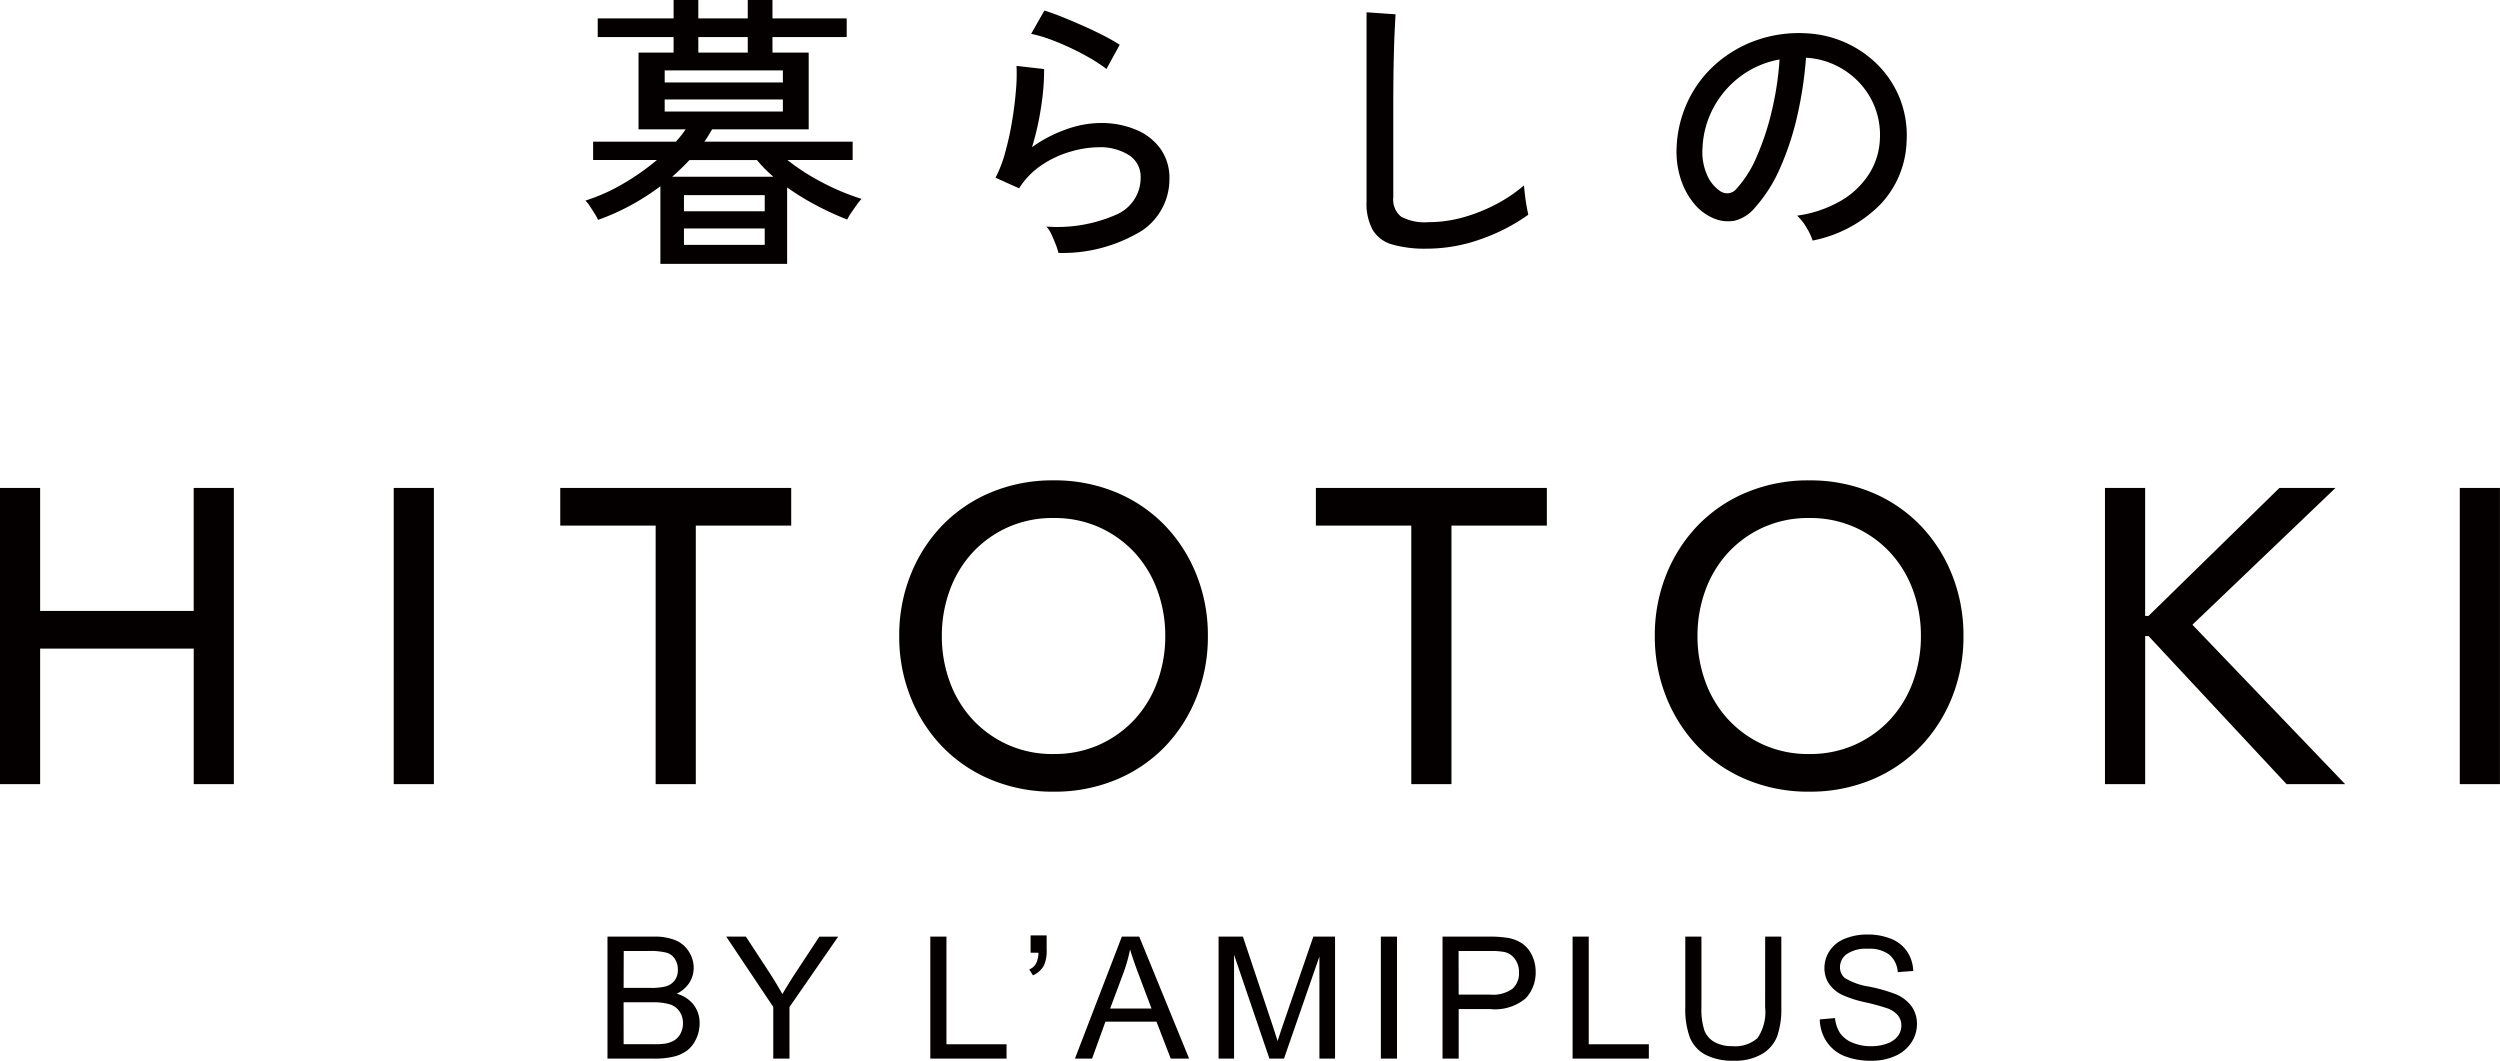 <svg xmlns="http://www.w3.org/2000/svg" width="143.837" height="61.027" viewBox="0 0 143.837 61.027">
  <g id="グループ_86" data-name="グループ 86" transform="translate(-565.409 -168.916)">
    <g id="グループ_18" data-name="グループ 18" transform="translate(-1501.79 -157.505)">
      <path id="パス_13" data-name="パス 13" d="M2.191-17.044H4.5v7.077h8.835v-7.077h2.311V0H13.337V-7.8H4.5V0H2.191Zm22.653,0h2.311V0H24.843Zm15.07,2.167H34.425v-2.167H47.713v2.167H42.224V0H39.913ZM62.807.433A9.188,9.188,0,0,1,59.22-.253a8.353,8.353,0,0,1-2.8-1.89,8.734,8.734,0,0,1-1.83-2.841,9.35,9.35,0,0,1-.662-3.539,9.35,9.35,0,0,1,.662-3.539,8.734,8.734,0,0,1,1.83-2.841,8.353,8.353,0,0,1,2.8-1.89,9.188,9.188,0,0,1,3.587-.686,9.188,9.188,0,0,1,3.587.686,8.353,8.353,0,0,1,2.8,1.89,8.734,8.734,0,0,1,1.83,2.841,9.35,9.35,0,0,1,.662,3.539,9.35,9.35,0,0,1-.662,3.539A8.734,8.734,0,0,1,69.2-2.143a8.353,8.353,0,0,1-2.8,1.89A9.188,9.188,0,0,1,62.807.433Zm0-2.167a6.274,6.274,0,0,0,2.648-.542,6.275,6.275,0,0,0,2.022-1.456,6.422,6.422,0,0,0,1.3-2.155,7.555,7.555,0,0,0,.457-2.636,7.555,7.555,0,0,0-.457-2.636,6.422,6.422,0,0,0-1.3-2.155,6.275,6.275,0,0,0-2.022-1.456,6.274,6.274,0,0,0-2.648-.542,6.274,6.274,0,0,0-2.648.542,6.275,6.275,0,0,0-2.022,1.456,6.422,6.422,0,0,0-1.3,2.155,7.555,7.555,0,0,0-.457,2.636,7.555,7.555,0,0,0,.457,2.636,6.422,6.422,0,0,0,1.3,2.155,6.275,6.275,0,0,0,2.022,1.456A6.274,6.274,0,0,0,62.807-1.733ZM83.389-14.877H77.9v-2.167H91.189v2.167H85.7V0H83.389ZM106.283.433A9.188,9.188,0,0,1,102.7-.253a8.354,8.354,0,0,1-2.8-1.89,8.734,8.734,0,0,1-1.83-2.841A9.35,9.35,0,0,1,97.4-8.522a9.35,9.35,0,0,1,.662-3.539,8.734,8.734,0,0,1,1.83-2.841,8.353,8.353,0,0,1,2.8-1.89,9.188,9.188,0,0,1,3.587-.686,9.188,9.188,0,0,1,3.587.686,8.353,8.353,0,0,1,2.8,1.89,8.734,8.734,0,0,1,1.83,2.841,9.35,9.35,0,0,1,.662,3.539,9.35,9.35,0,0,1-.662,3.539,8.734,8.734,0,0,1-1.83,2.841,8.353,8.353,0,0,1-2.8,1.89A9.188,9.188,0,0,1,106.283.433Zm0-2.167a6.274,6.274,0,0,0,2.648-.542,6.275,6.275,0,0,0,2.022-1.456,6.422,6.422,0,0,0,1.3-2.155,7.555,7.555,0,0,0,.457-2.636,7.555,7.555,0,0,0-.457-2.636,6.422,6.422,0,0,0-1.3-2.155,6.275,6.275,0,0,0-2.022-1.456,6.274,6.274,0,0,0-2.648-.542,6.274,6.274,0,0,0-2.648.542,6.275,6.275,0,0,0-2.022,1.456,6.422,6.422,0,0,0-1.3,2.155,7.555,7.555,0,0,0-.457,2.636,7.555,7.555,0,0,0,.457,2.636,6.422,6.422,0,0,0,1.3,2.155,6.275,6.275,0,0,0,2.022,1.456A6.274,6.274,0,0,0,106.283-1.733ZM123.3-17.044h2.311v7.366h.193l7.535-7.366h3.226l-8.233,7.872L137.12,0h-3.37l-7.944-8.522h-.193V0H123.3Zm20.414,0h2.311V0h-2.311Z" transform="translate(2065.008 371.537)" fill="#040000"/>
      <path id="パス_14" data-name="パス 14" d="M-75.85,0V-7.02h2.634a3.26,3.26,0,0,1,1.291.213,1.66,1.66,0,0,1,.761.656,1.729,1.729,0,0,1,.275.927,1.592,1.592,0,0,1-.244.848,1.744,1.744,0,0,1-.737.642,1.834,1.834,0,0,1,.979.637,1.706,1.706,0,0,1,.342,1.063,2.051,2.051,0,0,1-.208.917,1.776,1.776,0,0,1-.515.654,2.148,2.148,0,0,1-.769.347A4.675,4.675,0,0,1-73.173,0Zm.929-4.071H-73.4a3.387,3.387,0,0,0,.886-.081.985.985,0,0,0,.534-.35,1.007,1.007,0,0,0,.18-.613,1.129,1.129,0,0,0-.168-.615.848.848,0,0,0-.479-.364,4,4,0,0,0-1.068-.1h-1.4Zm0,3.242h1.748a4.023,4.023,0,0,0,.632-.034A1.515,1.515,0,0,0-72-1.054a1.017,1.017,0,0,0,.354-.39,1.222,1.222,0,0,0,.139-.591,1.167,1.167,0,0,0-.2-.682,1.061,1.061,0,0,0-.558-.407A3.459,3.459,0,0,0-73.3-3.242h-1.623ZM-66.311,0V-2.974L-69.017-7.02h1.13L-66.5-4.9q.383.594.714,1.188.316-.551.766-1.24l1.36-2.064h1.082l-2.8,4.047V0Zm9.035,0V-7.02h.929V-.828h3.458V0Zm5.77-6.091v-1h.924v.79a2.112,2.112,0,0,1-.148.924,1.307,1.307,0,0,1-.642.584l-.211-.34a.749.749,0,0,0,.386-.333,1.4,1.4,0,0,0,.141-.625ZM-48.955,0l2.7-7.02h1L-42.385,0h-1.058l-.819-2.126H-47.2L-47.969,0Zm2.026-2.883h2.38l-.733-1.944q-.335-.886-.5-1.456a8.949,8.949,0,0,1-.378,1.341ZM-40.691,0V-7.02h1.4l1.662,4.971q.23.694.335,1.039.12-.383.374-1.125l1.681-4.885h1.25V0h-.9V-5.876L-36.927,0h-.838L-39.8-5.976V0Zm9.337,0V-7.02h.929V0Zm3.548,0V-7.02h2.648a6.394,6.394,0,0,1,1.068.067,2.116,2.116,0,0,1,.867.328,1.721,1.721,0,0,1,.563.678,2.151,2.151,0,0,1,.213.958,2.158,2.158,0,0,1-.57,1.516,2.734,2.734,0,0,1-2.059.62h-1.8V0Zm.929-3.683h1.815a1.925,1.925,0,0,0,1.279-.335,1.194,1.194,0,0,0,.378-.943,1.269,1.269,0,0,0-.223-.754,1.041,1.041,0,0,0-.587-.414,3.97,3.97,0,0,0-.867-.062h-1.8ZM-20.322,0V-7.02h.929V-.828h3.458V0Zm11.08-7.02h.929v4.056a4.8,4.8,0,0,1-.239,1.681A2.051,2.051,0,0,1-9.416-.271a3.061,3.061,0,0,1-1.64.39A3.371,3.371,0,0,1-12.67-.22a1.941,1.941,0,0,1-.9-.984,4.689,4.689,0,0,1-.268-1.76V-7.02h.929v4.051a3.95,3.95,0,0,0,.17,1.348,1.291,1.291,0,0,0,.584.668,2.027,2.027,0,0,0,1.013.235,1.936,1.936,0,0,0,1.461-.465,2.676,2.676,0,0,0,.436-1.786ZM-6.1-2.256l.876-.077a1.935,1.935,0,0,0,.29.864,1.582,1.582,0,0,0,.706.546,2.675,2.675,0,0,0,1.077.208,2.582,2.582,0,0,0,.939-.158A1.3,1.3,0,0,0-1.607-1.3a1,1,0,0,0,.2-.6A.914.914,0,0,0-1.6-2.483,1.419,1.419,0,0,0-2.232-2.9a12.355,12.355,0,0,0-1.25-.342,6.386,6.386,0,0,1-1.355-.438,1.9,1.9,0,0,1-.749-.654,1.6,1.6,0,0,1-.247-.874,1.784,1.784,0,0,1,.3-.994,1.868,1.868,0,0,1,.881-.7A3.343,3.343,0,0,1-3.362-7.14a3.519,3.519,0,0,1,1.377.251,1.986,1.986,0,0,1,.917.74A2.125,2.125,0,0,1-.723-5.043l-.891.067A1.437,1.437,0,0,0-2.1-5.981a1.892,1.892,0,0,0-1.224-.34,1.964,1.964,0,0,0-1.228.309.926.926,0,0,0-.386.745.8.8,0,0,0,.273.623,3.7,3.7,0,0,0,1.4.5A9.265,9.265,0,0,1-1.71-3.7,2.128,2.128,0,0,1-.8-2.981a1.744,1.744,0,0,1,.292,1A1.91,1.91,0,0,1-.833-.927a2.113,2.113,0,0,1-.922.771A3.212,3.212,0,0,1-3.108.12a4.039,4.039,0,0,1-1.6-.278,2.237,2.237,0,0,1-1.01-.836A2.369,2.369,0,0,1-6.1-2.256Z" transform="translate(2178 387.329)" fill="#040000"/>
    </g>
    <path id="パス_12" data-name="パス 12" d="M4.68,1.273V-3.191A13.571,13.571,0,0,1,2.952-2.084a12.875,12.875,0,0,1-1.86.827A2.133,2.133,0,0,0,.9-1.612Q.761-1.836.612-2.059a1.509,1.509,0,0,0-.248-.306A10.611,10.611,0,0,0,2.5-3.315,13.951,13.951,0,0,0,4.481-4.7H.81V-5.755H5.573q.165-.182.306-.364t.256-.347H3.423v-4.415H5.44v-.893H1.075v-1.075H5.44v-1.058H6.862v1.058H9.707v-1.058h1.422v1.058H15.4v1.075H11.129v.893h2.084v4.415H7.656l-.207.347q-.107.182-.24.364h8.533V-4.7H11.989A12.488,12.488,0,0,0,14.031-3.39a13.468,13.468,0,0,0,2.224.926,2.863,2.863,0,0,0-.281.347q-.165.232-.322.463a2.616,2.616,0,0,0-.223.38,17.8,17.8,0,0,1-1.745-.8,14.5,14.5,0,0,1-1.711-1.05v4.4Zm.248-8.764h6.8v-.695h-6.8Zm0-1.67h6.8v-.695h-6.8Zm.43,5.424h5.821q-.265-.232-.5-.471a5.929,5.929,0,0,1-.438-.488H6.35q-.232.248-.48.488T5.358-3.737ZM6.036.182h4.647V-.761H6.036Zm0-1.935h4.647v-.926H6.036Zm.827-9.128H9.707v-.893H6.862ZM27.582.645a3.262,3.262,0,0,0-.149-.471q-.116-.306-.256-.6a1.6,1.6,0,0,0-.289-.446,8.391,8.391,0,0,0,4.043-.695,2.3,2.3,0,0,0,1.381-2.1,1.476,1.476,0,0,0-.686-1.323,3.076,3.076,0,0,0-1.711-.446,5.981,5.981,0,0,0-1.621.248,5.9,5.9,0,0,0-1.662.769,4.512,4.512,0,0,0-1.315,1.348l-1.356-.612a6.952,6.952,0,0,0,.554-1.439,17.147,17.147,0,0,0,.4-1.811q.157-.951.223-1.794a10.37,10.37,0,0,0,.033-1.389l1.587.182A13.406,13.406,0,0,1,26.6-7.863a15.845,15.845,0,0,1-.537,2.423,7.794,7.794,0,0,1,1.968-1.025,5.9,5.9,0,0,1,1.935-.364,5.146,5.146,0,0,1,2.125.405,3.25,3.25,0,0,1,1.389,1.116,2.88,2.88,0,0,1,.488,1.67A3.566,3.566,0,0,1,32.4-.645,8.735,8.735,0,0,1,27.582.645ZM30.344-9.938a8.312,8.312,0,0,0-.934-.62q-.554-.322-1.174-.612t-1.207-.5a7.281,7.281,0,0,0-1.017-.289l.761-1.339q.4.116.976.347t1.215.513q.637.281,1.2.57a10.8,10.8,0,0,1,.943.537ZM48.782.4a6.849,6.849,0,0,1-1.993-.24,1.907,1.907,0,0,1-1.124-.835A3.155,3.155,0,0,1,45.309-2.3V-13.2l1.67.116q-.017.265-.05.926T46.88-10.7q-.017.612-.025,1.348t-.008,1.563v5.225A1.272,1.272,0,0,0,47.3-1.439a2.871,2.871,0,0,0,1.563.314,7.4,7.4,0,0,0,2.05-.289,9.6,9.6,0,0,0,1.9-.769,8.344,8.344,0,0,0,1.554-1.058q.017.215.058.562t.1.67q.058.322.091.455A10.793,10.793,0,0,1,51.89-.149,9.237,9.237,0,0,1,48.782.4ZM70.973-.066a3.257,3.257,0,0,0-.356-.752A2.882,2.882,0,0,0,70.08-1.5a6.918,6.918,0,0,0,2.53-.86A4.756,4.756,0,0,0,74.222-3.9a4,4,0,0,0,.62-1.968A4.408,4.408,0,0,0,74.57-7.7a4.418,4.418,0,0,0-.918-1.463,4.6,4.6,0,0,0-1.381-1,4.46,4.46,0,0,0-1.678-.422,22.342,22.342,0,0,1-.48,3.241A16.257,16.257,0,0,1,69.129-4.3a8.6,8.6,0,0,1-1.48,2.348,2.226,2.226,0,0,1-1.166.744,2.12,2.12,0,0,1-1.232-.149,2.93,2.93,0,0,1-1.124-.868,4.257,4.257,0,0,1-.761-1.447,5.159,5.159,0,0,1-.215-1.819,6.871,6.871,0,0,1,.686-2.679,6.629,6.629,0,0,1,1.629-2.108,7.079,7.079,0,0,1,2.348-1.339,7.374,7.374,0,0,1,2.828-.372,6.239,6.239,0,0,1,2.249.546,6.144,6.144,0,0,1,1.869,1.306A5.758,5.758,0,0,1,76.008-8.2a5.805,5.805,0,0,1,.372,2.447,5.521,5.521,0,0,1-1.538,3.638A7.527,7.527,0,0,1,70.973-.066ZM65.681-2.894a.736.736,0,0,0,.43.107.7.7,0,0,0,.48-.256,6.49,6.49,0,0,0,1.166-1.852,15.16,15.16,0,0,0,.868-2.629,17.763,17.763,0,0,0,.446-2.96,5.278,5.278,0,0,0-2.232.959,5.491,5.491,0,0,0-1.554,1.786,5.346,5.346,0,0,0-.645,2.315A3.258,3.258,0,0,0,64.9-3.845,2.119,2.119,0,0,0,65.681-2.894Z" transform="translate(598.724 182.823)" fill="#040000"/>
  </g>
</svg>
